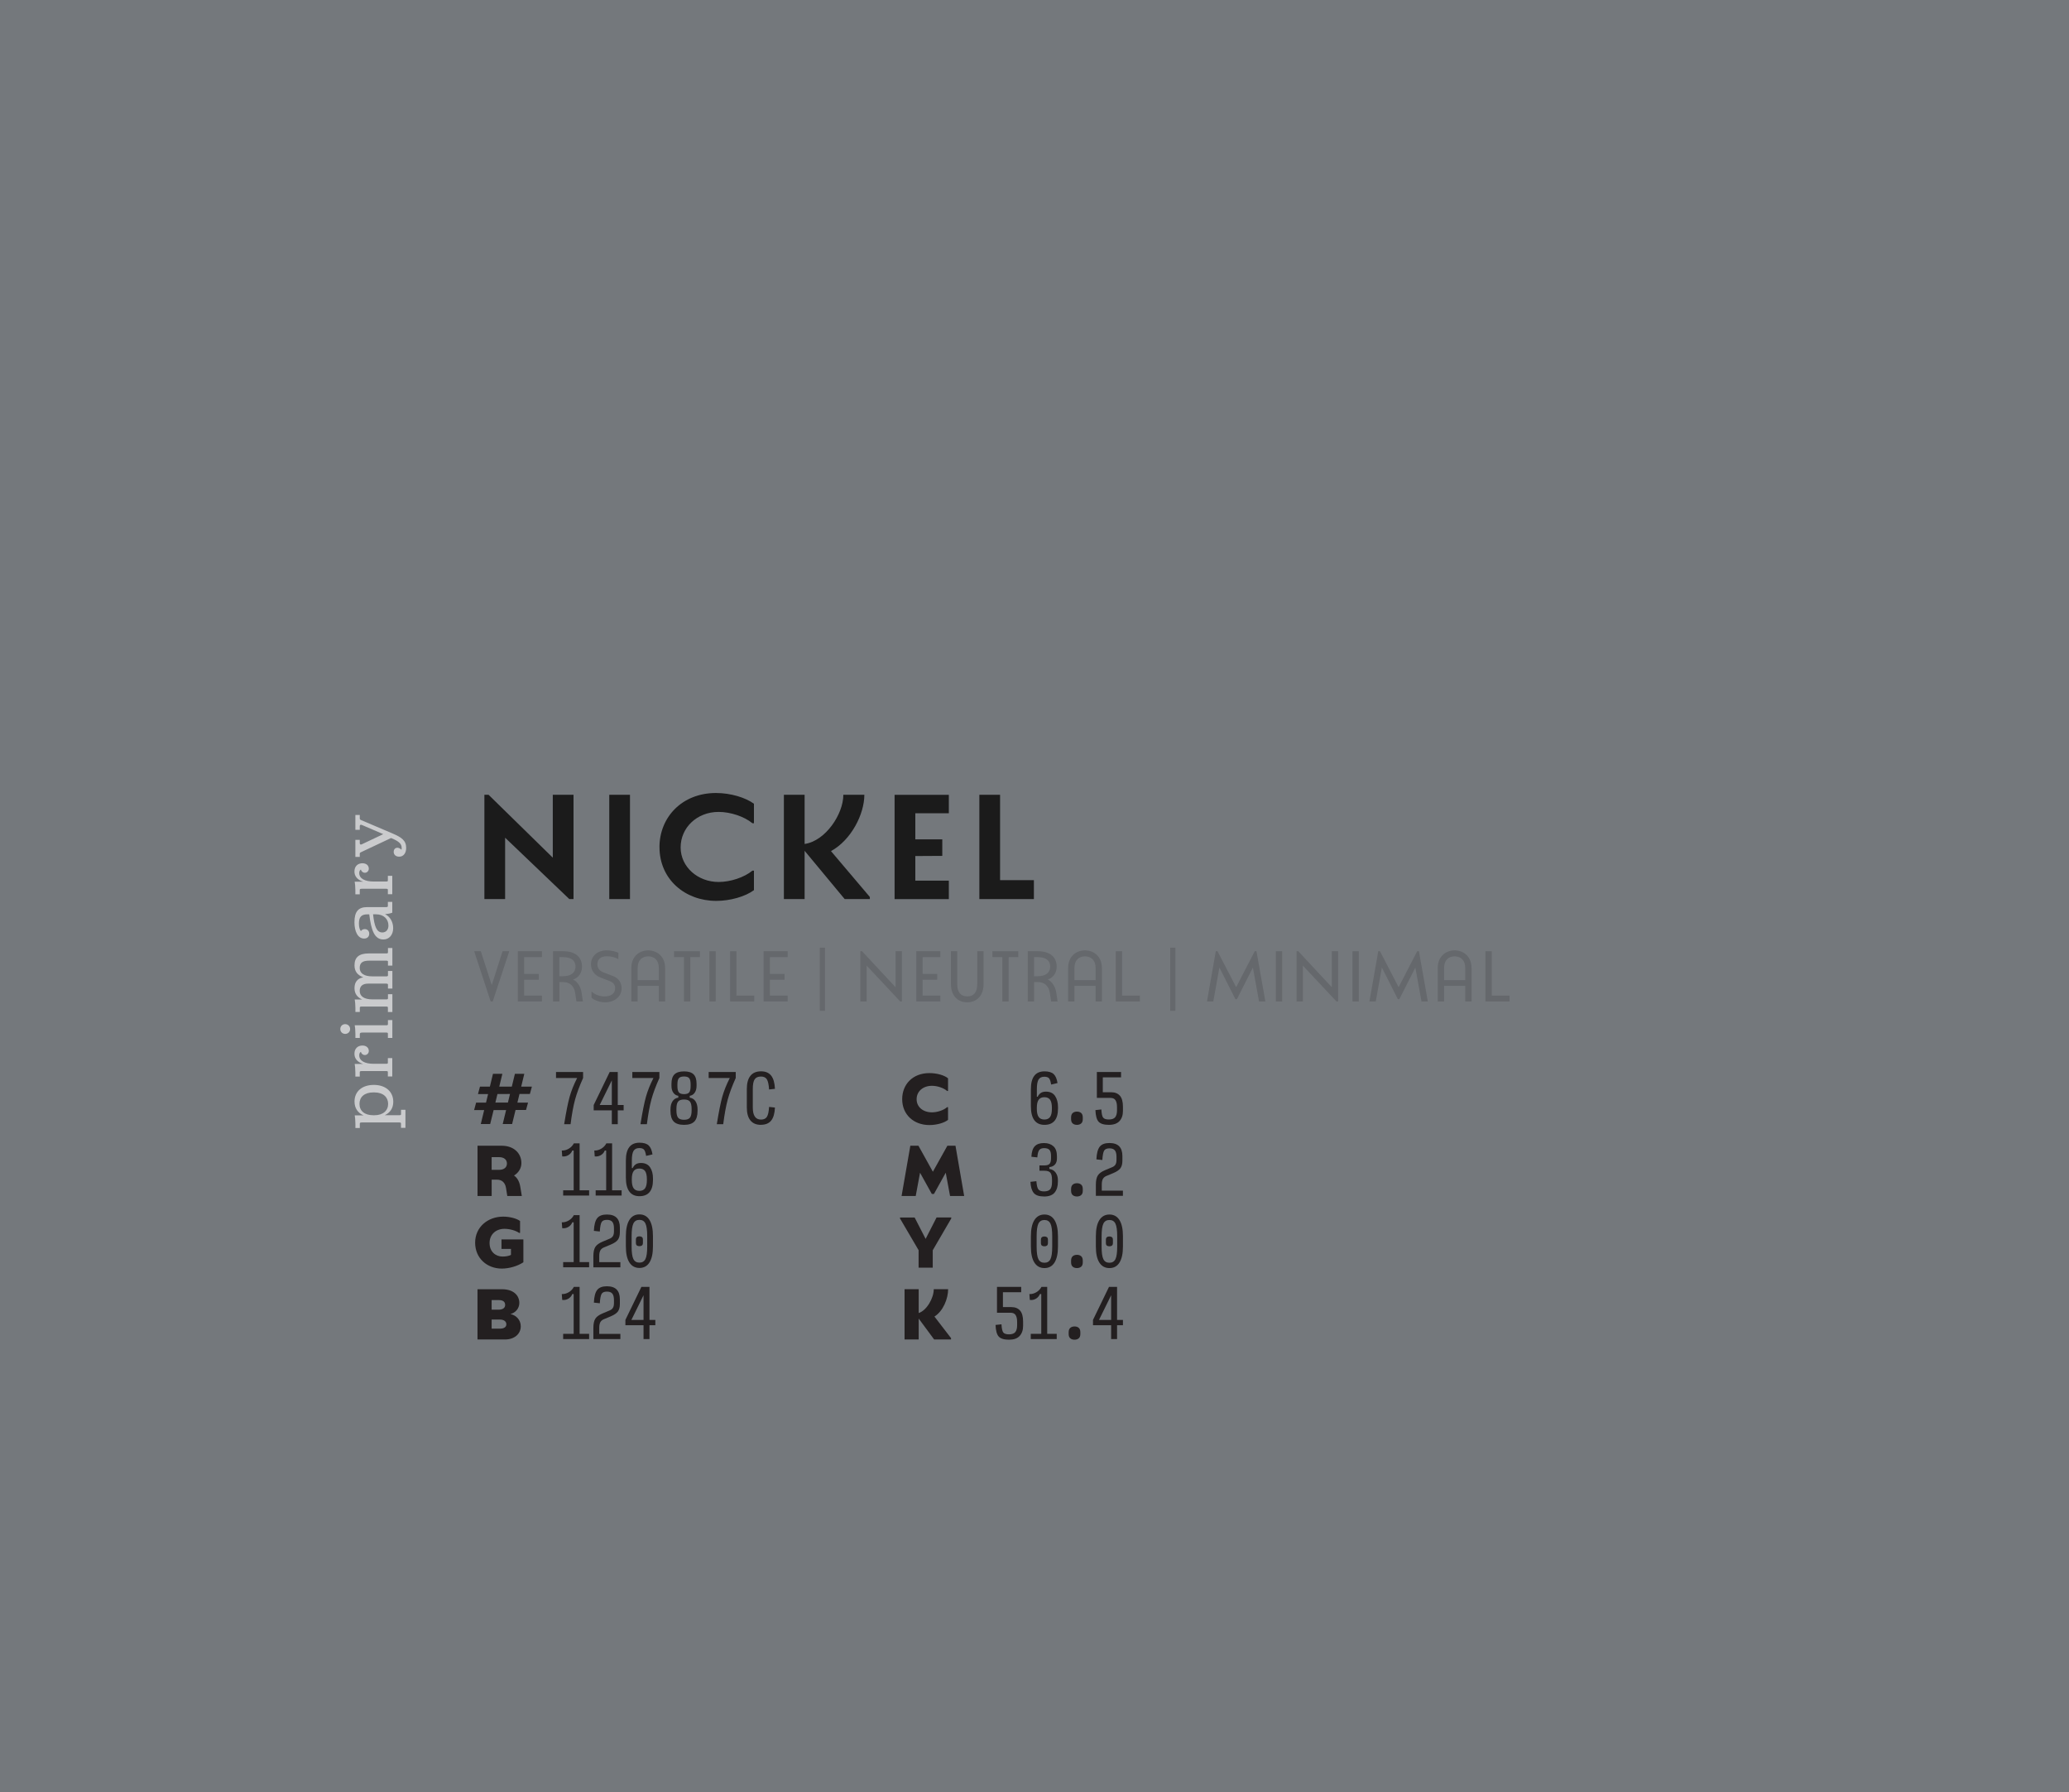 <?xml version="1.0" encoding="UTF-8"?><svg id="Layer_2" xmlns="http://www.w3.org/2000/svg" viewBox="0 0 648 561.18"><defs><style>.cls-1{fill:#1b1b1b;}.cls-1,.cls-2,.cls-3,.cls-4,.cls-5{stroke-width:0px;}.cls-2{fill:#231f20;}.cls-3{fill:#cacbcd;}.cls-4{fill:#65686c;}.cls-5{fill:#74787c;}</style></defs><g id="Layer_4"><rect class="cls-5" width="648" height="561.18"/><path class="cls-4" d="m157.4,297.88h2.04v.18l-5.12,15.55h-.65l-5.1-15.55v-.18h2.02l3.42,10.61,3.39-10.61Z"/><path class="cls-4" d="m169.73,299.72h-5.57v5.26h4.59v1.82h-4.59v4.97h5.57v1.84h-7.55v-15.73h7.55v1.84Z"/><path class="cls-4" d="m182.56,313.61h-2.02l-.4-2.7c-.36-2.27-1.84-3.37-3.73-3.37h-1.21v6.07h-1.98v-15.73h3.17c3.73,0,5.89,1.78,5.89,4.81,0,1.98-1.03,3.44-2.79,4.05,1.1.52,2.32,1.87,2.67,4.14l.4,2.74Zm-6.18-7.91c2.52,0,3.87-1.17,3.87-3.03s-1.35-2.94-3.87-2.94h-1.19v5.98h1.19Z"/><path class="cls-4" d="m185.26,312.44v-1.96c1.01.97,2.56,1.55,4.14,1.55,2,0,3.26-.97,3.26-2.56,0-1.1-.61-1.82-1.66-2.23l-2.83-1.08c-2.11-.79-3.08-2.41-3.08-4.18,0-2.54,1.98-4.38,4.92-4.38,1.21,0,2.81.31,3.66.79v2c-.9-.63-2.45-.94-3.6-.94-2.2,0-2.97,1.19-2.97,2.52,0,.9.36,1.87,1.78,2.49l2.92,1.12c1.71.56,2.88,1.93,2.88,3.89,0,2.85-2.52,4.41-5.12,4.41-1.69,0-3.39-.61-4.29-1.44Z"/><path class="cls-4" d="m208.32,303.14v10.47h-1.98v-4.88h-6.63v4.88h-1.98v-10.47c0-3.66,2.54-5.53,5.28-5.53s5.3,1.87,5.3,5.53Zm-8.61,3.78h6.63v-3.8c0-2.54-1.53-3.64-3.33-3.64s-3.3,1.1-3.3,3.64v3.8Z"/><path class="cls-4" d="m219.21,297.88v1.84h-3.01v13.89h-1.98v-13.89h-3.12v-1.84h8.11Z"/><path class="cls-4" d="m222.18,313.61v-15.73h1.98v15.73h-1.98Z"/><path class="cls-4" d="m230.65,311.77h5.57v1.84h-7.55v-15.73h1.98v13.89Z"/><path class="cls-4" d="m246.7,299.72h-5.57v5.26h4.59v1.82h-4.59v4.97h5.57v1.84h-7.55v-15.73h7.55v1.84Z"/><path class="cls-4" d="m256.76,316.54v-19.78h1.62v19.78h-1.62Z"/><path class="cls-4" d="m280.49,297.88h1.98v15.73h-.52l-10.52-11.22v11.22h-1.98v-15.73h.54l10.5,11.28v-11.28Z"/><path class="cls-4" d="m294.52,299.72h-5.57v5.26h4.58v1.82h-4.58v4.97h5.57v1.84h-7.55v-15.73h7.55v1.84Z"/><path class="cls-4" d="m297.82,297.88h1.98v10.27c0,2.58,1.1,3.87,3.15,3.87s3.12-1.28,3.12-3.87v-10.27h1.98v10.27c0,3.69-2.18,5.73-5.12,5.73s-5.1-2.04-5.1-5.73v-10.27Z"/><path class="cls-4" d="m318.92,297.88v1.84h-3.01v13.89h-1.98v-13.89h-3.12v-1.84h8.11Z"/><path class="cls-4" d="m331.23,313.61h-2.02l-.4-2.7c-.36-2.27-1.84-3.37-3.73-3.37h-1.21v6.07h-1.98v-15.73h3.17c3.73,0,5.89,1.78,5.89,4.81,0,1.98-1.04,3.44-2.79,4.05,1.1.52,2.31,1.87,2.67,4.14l.4,2.74Zm-6.18-7.91c2.52,0,3.87-1.17,3.87-3.03s-1.35-2.94-3.87-2.94h-1.19v5.98h1.19Z"/><path class="cls-4" d="m345.12,303.14v10.47h-1.98v-4.88h-6.63v4.88h-1.98v-10.47c0-3.66,2.54-5.53,5.28-5.53s5.3,1.87,5.3,5.53Zm-8.61,3.78h6.63v-3.8c0-2.54-1.53-3.64-3.33-3.64s-3.3,1.1-3.3,3.64v3.8Z"/><path class="cls-4" d="m351.44,311.77h5.57v1.84h-7.55v-15.73h1.98v13.89Z"/><path class="cls-4" d="m366.51,316.54v-19.78h1.62v19.78h-1.62Z"/><path class="cls-4" d="m396.31,313.61h-1.98l-1.93-10.61-5.01,9.89h-.47l-5.01-9.91-1.91,10.63h-1.98l2.76-15.73h.54l5.84,11.26,5.82-11.26h.54l2.79,15.73Z"/><path class="cls-4" d="m399.59,313.61v-15.73h1.98v15.73h-1.98Z"/><path class="cls-4" d="m417.12,297.88h1.98v15.73h-.52l-10.52-11.22v11.22h-1.98v-15.73h.54l10.5,11.28v-11.28Z"/><path class="cls-4" d="m423.59,313.61v-15.73h1.98v15.73h-1.98Z"/><path class="cls-4" d="m447.19,313.61h-1.98l-1.93-10.61-5.01,9.89h-.47l-5.01-9.91-1.91,10.63h-1.98l2.76-15.73h.54l5.84,11.26,5.82-11.26h.54l2.79,15.73Z"/><path class="cls-4" d="m460.89,303.14v10.47h-1.98v-4.88h-6.63v4.88h-1.98v-10.47c0-3.66,2.54-5.53,5.28-5.53s5.3,1.87,5.3,5.53Zm-8.61,3.78h6.63v-3.8c0-2.54-1.53-3.64-3.33-3.64s-3.3,1.1-3.3,3.64v3.8Z"/><path class="cls-4" d="m467.21,311.77h5.57v1.84h-7.55v-15.73h1.98v13.89Z"/><path class="cls-2" d="m176.69,352.04c.63-3.88,1.2-6.75,1.72-8.6.52-1.85,1.3-3.81,2.35-5.86h-6.62v-1.88h8.48v1.88c-1.13,2.51-1.97,4.76-2.51,6.75-.54,2-1.02,4.57-1.41,7.71h-2Z"/><path class="cls-2" d="m195.32,347.71h-1.84v4.33h-1.86v-4.33h-5.68v-1.67l5.01-10.34h2.53v10.34h1.84v1.67Zm-7.5-1.67h3.8v-7.72l-3.8,7.72Z"/><path class="cls-2" d="m200.59,352.04c.63-3.88,1.2-6.75,1.72-8.6.52-1.85,1.3-3.81,2.35-5.86h-6.62v-1.88h8.48v1.88c-1.13,2.51-1.97,4.76-2.51,6.75s-1.01,4.57-1.41,7.71h-2Z"/><path class="cls-2" d="m214.24,352.25c-1.49,0-2.56-.35-3.24-1.04-.67-.69-1.01-1.81-1.01-3.35v-.45c0-1.04.21-1.88.64-2.54s1.03-1.04,1.81-1.13v-.59c-.61-.07-1.12-.38-1.53-.93-.41-.55-.61-1.28-.61-2.18v-.65c0-1.35.31-2.33.94-2.95s1.63-.93,3-.93,2.37.31,2.99.93c.62.62.93,1.6.93,2.95v.65c0,.9-.21,1.62-.61,2.18s-.92.86-1.53.93v.59c.78.1,1.38.48,1.81,1.14.43.67.64,1.51.64,2.53v.45c0,1.54-.34,2.66-1.01,3.35-.67.69-1.75,1.04-3.22,1.04Zm0-1.59c.88,0,1.5-.22,1.85-.66.35-.44.52-1.22.52-2.32v-.37c0-1.12-.17-1.9-.52-2.34-.35-.44-.96-.66-1.85-.66s-1.52.22-1.87.66c-.35.44-.52,1.22-.52,2.34v.37c0,1.1.17,1.88.52,2.32.35.44.97.66,1.87.66Zm0-8.03c.78,0,1.31-.18,1.61-.55.3-.37.45-1.01.45-1.94v-.57c0-.93-.15-1.57-.45-1.93-.3-.36-.84-.54-1.61-.54s-1.32.18-1.62.54c-.31.36-.46,1-.46,1.93v.57c0,.93.15,1.57.46,1.94s.85.55,1.62.55Z"/><path class="cls-2" d="m224.5,352.04c.63-3.88,1.2-6.75,1.72-8.6.52-1.85,1.3-3.81,2.35-5.86h-6.62v-1.88h8.48v1.88c-1.13,2.51-1.97,4.76-2.51,6.75s-1.01,4.57-1.41,7.71h-2Z"/><path class="cls-2" d="m238.33,352.25c-1.46,0-2.56-.46-3.31-1.39-.75-.93-1.12-2.29-1.12-4.11v-5.68c0-1.84.37-3.23,1.12-4.17.75-.94,1.85-1.41,3.31-1.41s2.48.45,3.19,1.34c.71.89,1.1,2.27,1.19,4.14l-1.84.2c-.09-1.52-.33-2.58-.69-3.17-.37-.59-.98-.88-1.84-.88-.94,0-1.6.29-1.99.88-.39.59-.58,1.58-.58,2.98v5.84c0,1.27.21,2.21.64,2.84.43.63,1.07.94,1.93.94s1.47-.28,1.84-.85c.37-.56.6-1.6.69-3.12l1.84.2c-.08,1.85-.48,3.21-1.19,4.09-.71.87-1.77,1.31-3.19,1.31Z"/><path class="cls-2" d="m282.56,344.2c0-4.63,3.3-8.16,8.52-8.16,2.32,0,4.72.67,5.84,1.64v3.96h-.29c-1.1-.97-3.08-1.62-4.74-1.62-2.81,0-4.81,1.73-4.81,4.2s2.04,4.11,4.81,4.11c1.66,0,3.64-.65,4.74-1.62h.29v3.96c-1.15.97-3.57,1.64-5.84,1.64-4.9,0-8.52-3.26-8.52-8.11Z"/><path class="cls-2" d="m301.98,374.52h-4.43l-1.35-7.28-3.69,6.65h-.67l-3.69-6.65-1.35,7.28h-4.43l2.74-15.73h2.54l4.52,8.14,4.54-8.14h2.54l2.72,15.73Z"/><path class="cls-2" d="m293.32,381.25h4.61v.31l-5.8,9.96v5.46h-4.43v-5.48l-5.82-9.93v-.31h4.58l3.44,6.7,3.42-6.7Z"/><path class="cls-2" d="m297.86,419.05v.4h-5.3l-4.83-6.54v6.54h-4.43v-15.73h4.43v7.46c2.52-.81,4.72-4.7,4.72-7.46h4.5c0,2.94-1.55,6.86-4.29,8.56l5.21,6.77Z"/><path class="cls-2" d="m327.12,352.25c-1.4,0-2.46-.49-3.18-1.47s-1.07-2.44-1.07-4.37v-5.37c0-1.85.36-3.24,1.07-4.16s1.78-1.38,3.2-1.38c1.29,0,2.24.28,2.85.84.61.56,1.01,1.5,1.22,2.82l-2,.47c-.15-.98-.37-1.63-.66-1.96-.29-.33-.79-.49-1.48-.49-.84,0-1.44.3-1.8.89-.35.59-.53,1.58-.53,2.97v2.41h.25c.27-.54.61-.95,1.02-1.21.41-.26.93-.39,1.57-.39,1.31,0,2.26.45,2.87,1.36.61.91.91,2.07.91,3.48v.45c0,1.69-.35,2.96-1.06,3.82-.71.86-1.76,1.29-3.17,1.29Zm-.02-1.67c.82,0,1.41-.27,1.79-.81.37-.54.56-1.39.56-2.56v-.27c0-1.17-.19-2.02-.56-2.55-.38-.53-.97-.8-1.79-.8s-1.42.27-1.8.8c-.38.53-.57,1.38-.57,2.55v.27c0,1.17.19,2.03.57,2.56.38.54.98.81,1.8.81Z"/><path class="cls-2" d="m337.3,352.25c-.54,0-.99-.14-1.33-.43-.34-.29-.51-.74-.51-1.37v-.51c0-.64.17-1.11.51-1.4.34-.29.78-.44,1.33-.44s.98.15,1.32.44c.33.29.5.76.5,1.4v.51c0,.63-.17,1.08-.51,1.37-.34.29-.78.43-1.31.43Z"/><path class="cls-2" d="m347.31,352.25c-1.55,0-2.63-.33-3.23-.98-.6-.65-.93-1.87-1-3.64l1.86-.2c.07,1.31.25,2.16.56,2.55.31.4.91.59,1.81.59s1.6-.24,1.97-.72c.37-.48.56-1.18.56-2.12v-1.04c0-.93-.15-1.64-.46-2.13-.31-.5-.83-.75-1.58-.75h-4.27v-8.11h7.58v1.68h-5.72v4.66h2.63c1.17,0,2.08.36,2.72,1.08.64.72.96,1.88.96,3.47v1.29c0,1.35-.36,2.41-1.09,3.2-.73.78-1.83,1.17-3.3,1.17Z"/><path class="cls-2" d="m327,374.68c-1.58,0-2.67-.38-3.27-1.14-.6-.76-.93-1.91-1-3.45l1.86-.2c.09,1.28.3,2.13.62,2.56s.92.64,1.79.64,1.56-.23,1.93-.68c.38-.46.56-1.23.56-2.33v-.55c0-1.1-.17-1.86-.51-2.28-.34-.42-.96-.63-1.86-.63h-1.57v-1.67h1.57c.78,0,1.31-.17,1.61-.5.3-.33.45-.93.45-1.79v-.65c0-.9-.16-1.54-.49-1.91s-.89-.56-1.68-.56c-.72,0-1.24.21-1.54.62-.31.42-.5,1.17-.58,2.28l-1.86-.2c.07-1.52.42-2.62,1.06-3.29.64-.67,1.59-1,2.86-1s2.21.33,2.96.99,1.12,1.71,1.12,3.14v.7c0,.81-.21,1.44-.64,1.91-.43.47-1,.73-1.73.79v.59c.84.1,1.5.48,1.97,1.14.47.67.7,1.43.7,2.28v.57c0,1.43-.34,2.56-1.02,3.39-.68.83-1.79,1.24-3.33,1.24Z"/><path class="cls-2" d="m337.3,374.68c-.54,0-.99-.14-1.33-.43-.34-.29-.51-.74-.51-1.37v-.51c0-.64.17-1.11.51-1.4.34-.29.78-.44,1.33-.44s.98.15,1.32.44c.33.29.5.76.5,1.4v.51c0,.63-.17,1.08-.51,1.37-.34.29-.78.43-1.31.43Z"/><path class="cls-2" d="m343.22,374.47v-3.49c0-1.29.21-2.26.62-2.9.42-.64,1.17-1.19,2.28-1.65l1.96-.82c.57-.2.98-.49,1.23-.85s.37-.88.37-1.56v-.92c0-.95-.17-1.64-.52-2.05-.35-.42-.91-.62-1.68-.62-.82,0-1.37.23-1.66.7s-.48,1.45-.57,2.95l-1.86-.2c.08-1.88.43-3.2,1.04-3.97.61-.77,1.62-1.15,3.02-1.15s2.4.34,3.07,1.02c.67.68,1.01,1.71,1.01,3.08v1.43c0,1.02-.21,1.81-.62,2.37-.42.56-1.15,1.06-2.22,1.51l-1.96.82c-.61.22-1.04.54-1.29.97-.25.43-.37,1.03-.37,1.81v1.9h6.62v1.63h-8.48Z"/><path class="cls-2" d="m327.12,397.1c-1.38,0-2.43-.58-3.16-1.73s-1.09-2.82-1.09-5.02v-3.19c0-2.22.36-3.91,1.09-5.08s1.78-1.75,3.16-1.75,2.42.58,3.15,1.75c.72,1.16,1.08,2.86,1.08,5.08v3.19c0,2.19-.36,3.86-1.08,5.02-.72,1.15-1.77,1.73-3.15,1.73Zm0-1.67c.88,0,1.51-.38,1.88-1.13.37-.76.55-2.05.55-3.87v-3.31c0-1.85-.18-3.16-.55-3.93-.37-.77-1-1.15-1.88-1.15s-1.53.38-1.9,1.15c-.37.77-.55,2.08-.55,3.93v3.31c0,1.83.18,3.12.55,3.87.37.76,1,1.13,1.9,1.13Zm0-5.15c-.34,0-.61-.07-.81-.22-.2-.15-.3-.44-.3-.86v-.92c0-.41.1-.69.3-.85.2-.16.47-.23.81-.23s.59.08.79.23c.2.16.3.44.3.85v.92c0,.42-.1.71-.31.86-.2.15-.46.22-.78.22Z"/><path class="cls-2" d="m337.3,397.1c-.54,0-.99-.14-1.33-.43-.34-.29-.51-.74-.51-1.37v-.51c0-.64.17-1.11.51-1.4.34-.29.78-.44,1.33-.44s.98.15,1.32.44c.33.29.5.76.5,1.4v.51c0,.63-.17,1.08-.51,1.37-.34.29-.78.43-1.31.43Z"/><path class="cls-2" d="m347.47,397.1c-1.38,0-2.43-.58-3.16-1.73-.73-1.15-1.09-2.82-1.09-5.02v-3.19c0-2.22.36-3.91,1.09-5.08.73-1.16,1.78-1.75,3.16-1.75s2.42.58,3.15,1.75,1.08,2.86,1.08,5.08v3.19c0,2.19-.36,3.86-1.08,5.02s-1.77,1.73-3.15,1.73Zm0-1.67c.88,0,1.51-.38,1.88-1.13.37-.76.55-2.05.55-3.87v-3.31c0-1.85-.18-3.16-.55-3.93-.37-.77-.99-1.15-1.88-1.15s-1.53.38-1.9,1.15c-.37.77-.55,2.08-.55,3.93v3.31c0,1.83.18,3.12.55,3.87.37.76,1,1.13,1.9,1.13Zm0-5.15c-.34,0-.61-.07-.81-.22-.2-.15-.3-.44-.3-.86v-.92c0-.41.1-.69.3-.85.2-.16.47-.23.81-.23s.59.08.79.23c.2.16.3.44.3.85v.92c0,.42-.1.71-.31.86-.2.15-.46.22-.78.22Z"/><path class="cls-2" d="m316.03,419.53c-1.55,0-2.63-.33-3.23-.98-.6-.65-.93-1.87-1-3.64l1.86-.2c.07,1.31.26,2.16.56,2.55.31.4.91.59,1.81.59s1.6-.24,1.97-.72c.38-.48.56-1.18.56-2.12v-1.04c0-.93-.15-1.64-.46-2.13-.31-.5-.83-.75-1.58-.75h-4.27v-8.11h7.58v1.68h-5.72v4.66h2.64c1.17,0,2.08.36,2.72,1.08.64.72.96,1.88.96,3.47v1.29c0,1.35-.36,2.41-1.09,3.2s-1.83,1.17-3.3,1.17Z"/><path class="cls-2" d="m322.83,419.33v-1.63h3.29v-12.46h-.43c-.25.63-.66,1.11-1.24,1.45-.58.34-1.22.47-1.91.39l-.14-1.84c.76.03,1.49-.17,2.19-.58.69-.42,1.23-.97,1.59-1.67h1.8v14.71h2.98v1.63h-8.13Z"/><path class="cls-2" d="m336.54,419.53c-.54,0-.99-.14-1.33-.43-.34-.29-.51-.74-.51-1.37v-.51c0-.64.17-1.11.51-1.4.34-.29.78-.44,1.33-.44s.98.15,1.32.44c.33.29.5.76.5,1.4v.51c0,.63-.17,1.08-.51,1.37-.34.29-.78.43-1.31.43Z"/><path class="cls-2" d="m351.7,415h-1.84v4.33h-1.86v-4.33h-5.68v-1.67l5.01-10.34h2.53v10.34h1.84v1.67Zm-7.5-1.67h3.8v-7.72l-3.8,7.72Z"/><path class="cls-2" d="m165.96,342.58h-3.26l-.65,2.7h3.33l-.63,2.31h-3.28l-1.08,4.41h-2.94l1.06-4.38h-3.91l-1.08,4.38h-2.94l1.06-4.38h-3.15l.63-2.34h3.1l.65-2.67h-3.17l.63-2.34h3.1l.97-4h2.94l-.97,4h3.93l.97-4h2.94l-.97,4h3.35l-.63,2.31Zm-6.88,2.7l.65-2.7-3.93.02-.65,2.67h3.93Z"/><path class="cls-2" d="m163.42,374.52h-4.54l-.4-2.52c-.29-1.75-1.37-2.58-2.76-2.58h-1.73v5.1h-4.43v-15.73h7.6c3.75,0,6.14,2.34,6.14,5.44,0,1.62-.92,3.06-2.32,3.89.88.58,1.66,1.69,1.96,3.46l.49,2.94Zm-7.15-8.18c1.62,0,2.5-.79,2.5-1.98s-.88-2-2.5-2h-2.29v3.98h2.29Z"/><path class="cls-2" d="m157.06,388.13h6.86v7.15c-1.8,1.21-4.45,1.98-6.77,1.98-4.58,0-8.34-3.21-8.34-8.11s3.98-8.16,8.77-8.16c2.04,0,4.18.54,5.3,1.37v3.73h-.29c-1.1-.76-2.94-1.28-4.61-1.28-2.65,0-4.65,1.73-4.65,4.45s1.89,4.23,4.07,4.23c1.06,0,2.09-.2,2.63-.52v-1.87h-2.97v-2.97Z"/><path class="cls-2" d="m163.1,415.35c0,2.36-1.98,4.11-4.92,4.11h-8.63v-15.73h7.73c3.48,0,5.37,1.89,5.37,4.29,0,1.78-1.28,3.1-2.79,3.48,1.75.34,3.24,1.8,3.24,3.84Zm-6.92-8.23h-2.2v3.01h2.14c1.33,0,2.09-.54,2.09-1.48,0-1.03-.7-1.53-2.02-1.53Zm.41,8.95c1.19,0,2-.45,2-1.37s-.81-1.48-2-1.48h-2.61v2.85h2.61Z"/><path class="cls-2" d="m176.38,374.38v-1.63h3.29v-12.46h-.43c-.25.63-.66,1.11-1.24,1.45-.58.34-1.21.47-1.91.39l-.14-1.84c.76.03,1.49-.17,2.19-.58.7-.42,1.23-.97,1.59-1.67h1.8v14.71h2.98v1.63h-8.13Z"/><path class="cls-2" d="m186.56,374.38v-1.63h3.29v-12.46h-.43c-.25.63-.66,1.11-1.24,1.45-.58.34-1.22.47-1.91.39l-.14-1.84c.76.03,1.49-.17,2.19-.58.69-.42,1.23-.97,1.59-1.67h1.8v14.71h2.98v1.63h-8.13Z"/><path class="cls-2" d="m200.27,374.59c-1.4,0-2.46-.49-3.18-1.47-.72-.98-1.07-2.44-1.07-4.37v-5.37c0-1.85.36-3.24,1.07-4.16.71-.92,1.78-1.38,3.2-1.38,1.29,0,2.24.28,2.85.84.61.56,1.01,1.5,1.22,2.82l-2,.47c-.15-.98-.37-1.63-.66-1.96-.29-.33-.79-.49-1.48-.49-.84,0-1.44.3-1.8.89-.35.59-.53,1.58-.53,2.97v2.41h.25c.27-.54.61-.95,1.02-1.21.41-.26.93-.39,1.57-.39,1.31,0,2.26.45,2.87,1.36s.91,2.07.91,3.48v.45c0,1.69-.35,2.96-1.06,3.82-.71.86-1.76,1.29-3.17,1.29Zm-.02-1.67c.82,0,1.41-.27,1.79-.81.37-.54.56-1.39.56-2.56v-.27c0-1.17-.19-2.02-.56-2.55-.38-.53-.97-.8-1.79-.8s-1.42.27-1.8.8c-.38.53-.57,1.38-.57,2.55v.27c0,1.17.19,2.03.57,2.56.38.54.98.81,1.8.81Z"/><path class="cls-2" d="m176.38,396.86v-1.63h3.29v-12.46h-.43c-.25.63-.66,1.11-1.24,1.45-.58.34-1.21.47-1.91.39l-.14-1.84c.76.03,1.49-.17,2.19-.58.7-.42,1.23-.97,1.59-1.67h1.8v14.71h2.98v1.63h-8.13Z"/><path class="cls-2" d="m185.84,396.86v-3.49c0-1.29.21-2.26.62-2.9.42-.64,1.18-1.19,2.28-1.65l1.96-.82c.57-.2.98-.49,1.22-.85.25-.36.37-.88.37-1.56v-.92c0-.95-.17-1.64-.52-2.05-.35-.42-.91-.62-1.69-.62-.82,0-1.37.23-1.65.7-.29.47-.48,1.45-.57,2.95l-1.86-.2c.08-1.88.43-3.2,1.04-3.97s1.62-1.15,3.02-1.15,2.4.34,3.07,1.02c.67.68,1.01,1.71,1.01,3.08v1.43c0,1.02-.21,1.81-.62,2.37-.42.56-1.15,1.06-2.22,1.51l-1.96.82c-.61.22-1.04.54-1.29.97-.25.43-.37,1.03-.37,1.81v1.9h6.62v1.63h-8.48Z"/><path class="cls-2" d="m200.27,397.06c-1.38,0-2.43-.58-3.16-1.73s-1.09-2.82-1.09-5.02v-3.19c0-2.22.37-3.91,1.09-5.08s1.78-1.75,3.16-1.75,2.42.58,3.15,1.75c.72,1.16,1.08,2.86,1.08,5.08v3.19c0,2.19-.36,3.86-1.08,5.02-.72,1.15-1.77,1.73-3.15,1.73Zm0-1.67c.88,0,1.51-.38,1.88-1.13.37-.76.55-2.05.55-3.87v-3.31c0-1.85-.18-3.16-.55-3.93-.37-.77-.99-1.15-1.88-1.15s-1.53.38-1.9,1.15c-.37.77-.55,2.08-.55,3.93v3.31c0,1.83.18,3.12.55,3.87.37.76,1,1.13,1.9,1.13Zm0-5.15c-.34,0-.61-.07-.81-.22-.2-.15-.3-.44-.3-.86v-.92c0-.41.1-.69.3-.85.2-.16.47-.23.81-.23s.59.08.79.23c.2.16.3.44.3.85v.92c0,.42-.1.71-.31.86-.2.15-.46.22-.78.22Z"/><path class="cls-2" d="m176.38,419.33v-1.63h3.29v-12.46h-.43c-.25.63-.66,1.11-1.24,1.45-.58.34-1.21.47-1.91.39l-.14-1.84c.76.03,1.49-.17,2.19-.58.7-.42,1.23-.97,1.59-1.67h1.8v14.71h2.98v1.63h-8.13Z"/><path class="cls-2" d="m185.84,419.33v-3.49c0-1.29.21-2.26.62-2.9.42-.64,1.18-1.19,2.28-1.65l1.96-.82c.57-.2.98-.49,1.22-.85.25-.36.37-.88.37-1.56v-.92c0-.95-.17-1.64-.52-2.05-.35-.42-.91-.62-1.69-.62-.82,0-1.37.23-1.65.7-.29.47-.48,1.45-.57,2.95l-1.86-.2c.08-1.88.43-3.2,1.04-3.97s1.62-1.15,3.02-1.15,2.4.34,3.07,1.02c.67.68,1.01,1.71,1.01,3.08v1.43c0,1.02-.21,1.81-.62,2.37-.42.56-1.15,1.06-2.22,1.51l-1.96.82c-.61.22-1.04.54-1.29.97-.25.43-.37,1.03-.37,1.81v1.9h6.62v1.63h-8.48Z"/><path class="cls-2" d="m205.25,415h-1.84v4.33h-1.86v-4.33h-5.68v-1.67l5.01-10.34h2.53v10.34h1.84v1.67Zm-7.5-1.67h3.8v-7.72l-3.8,7.72Z"/><path class="cls-1" d="m173.13,248.89h6.49v32.66h-1.31l-20.11-19.22v19.22h-6.49v-32.66h1.31l20.11,19.69v-19.69Z"/><path class="cls-1" d="m190.82,281.55v-32.66h6.49v32.66h-6.49Z"/><path class="cls-1" d="m206.54,265.31c0-9.38,7.05-16.98,17.69-16.98,4.67,0,9.29,1.45,11.9,3.36v6.11h-.47c-2.61-2.15-6.95-3.55-10.59-3.55-6.81,0-11.9,4.95-11.9,11.11s5.41,10.83,11.9,10.83c3.64,0,7.98-1.4,10.59-3.55h.47v6.11c-2.71,2.01-7.42,3.36-11.8,3.36-9.75,0-17.78-6.72-17.78-16.8Z"/><path class="cls-1" d="m272.43,280.9v.65h-7.88l-12.55-15.12v15.12h-6.49v-32.66h6.49v15.4c6.53-.93,12.13-9.33,12.13-15.4h6.58c0,6.11-4.15,14.19-10.45,17.64l12.18,14.37Z"/><path class="cls-1" d="m297.17,254.67h-10.5v8.17h8.45v5.18l-8.45.05v7.7h10.5v5.79h-16.99v-32.66h16.99v5.79Z"/><path class="cls-1" d="m313.22,275.62h10.59v5.93h-17.08v-32.66h6.49v26.74Z"/><path class="cls-3" d="m125.59,353.2v-1.34c0-.24-.07-.36-.55-.36h-11.71c-.5,0-.64.1-.64.36v1.38h-1.38v-1.31c0-1.1-.12-2.17-.21-2.65h2.77c-1.76-.74-2.84-2.22-2.84-4.32,0-3.2,2.38-5.22,6.06-5.22s6.08,2.1,6.08,5.29c0,2.05-1.05,3.46-2.67,4.2h4.55c.48,0,.55-.12.55-.33v-1.36h1.38v5.65h-1.38Zm-8.35-11.11h-.31c-2.81,0-4.34,1.43-4.34,3.6s1.55,3.55,4.34,3.55h.31c2.77,0,4.32-1.48,4.32-3.55s-1.5-3.6-4.32-3.6Z"/><path class="cls-3" d="m113.78,333.19c-1.98-.6-2.77-1.84-2.77-3.2,0-1.65,1.05-2.58,2.5-2.58,1.22,0,2,.69,2,1.72,0,.69-.57,1.26-1.24,1.26-.57,0-1.1-.41-1.24-1-.24.12-.52.45-.52,1.05,0,1.81,1.81,2.69,4.53,2.69h3.89c.48,0,.55-.12.55-.33v-1.45h1.38v5.75h-1.38v-1.34c0-.24-.07-.36-.55-.36h-7.61c-.5,0-.64.1-.64.36v1.38h-1.38v-1.29c0-1.1-.12-2.17-.21-2.67h2.7Z"/><path class="cls-3" d="m108.11,323.77c-.83,0-1.53-.62-1.53-1.53s.69-1.53,1.53-1.53,1.55.64,1.55,1.53-.69,1.53-1.55,1.53Zm13.38,1.26v-1.36c0-.21-.1-.33-.55-.33h-7.3c-.74,0-.95.12-.95.52v1.17h-1.38v-1.29c0-1.1-.12-2.17-.21-2.67h9.85c.45,0,.55-.12.55-.33v-1.31h1.38v5.6h-1.38Z"/><path class="cls-3" d="m121.49,316.9v-1.34c0-.24-.07-.36-.55-.36h-7.61c-.5,0-.64.1-.64.36v1.34h-1.38v-1.26c0-1.1-.12-2.17-.21-2.65h2.31c-1.55-.72-2.38-1.84-2.38-3.55,0-1.86.88-3.03,2.74-3.41-1.79-.64-2.74-1.84-2.74-3.72,0-2.53,1.41-3.74,4.44-3.74h5.49c.48,0,.55-.12.55-.36v-1.34h1.38v5.51h-1.38v-1.22c0-.21-.07-.33-.55-.33h-5.34c-2.05,0-2.96.67-2.96,2.27,0,1.74,1.43,2.65,3.98,2.65h4.32c.48,0,.55-.12.55-.33v-1.36h1.38v5.51h-1.38v-1.19c0-.21-.07-.36-.55-.36h-5.63c-1.76,0-2.67.79-2.67,2.27,0,1.74,1.43,2.67,3.98,2.67h4.32c.48,0,.55-.12.55-.36v-1.26h1.38v5.58h-1.38Z"/><path class="cls-3" d="m113.04,291.57c.24-.38.67-.62,1.22-.62.83,0,1.38.62,1.38,1.43,0,.93-.6,1.53-1.6,1.53-2.03,0-3.03-2.34-3.03-5.08,0-3.31,1.17-4.77,3.98-4.77h5.94c.38,0,.55-.1.55-.33v-1.31h1.38v3.39c-.64.24-1.29.36-2.27.48,1.5.64,2.55,2.38,2.55,4.36,0,2.17-1.31,3.55-3.05,3.55-2.74,0-3.82-2.69-4.44-7.87h-.64c-1.84,0-2.6.88-2.6,2.84,0,1.12.21,1.91.62,2.41Zm4.75-5.25h-.95c.43,3.77,1.1,5.68,2.91,5.68,1.15,0,1.91-.86,1.91-2.15,0-2.12-1.57-3.53-3.86-3.53Z"/><path class="cls-3" d="m113.78,276.11c-1.98-.6-2.77-1.84-2.77-3.2,0-1.65,1.05-2.58,2.5-2.58,1.22,0,2,.69,2,1.72,0,.69-.57,1.26-1.24,1.26-.57,0-1.1-.41-1.24-1-.24.12-.52.45-.52,1.05,0,1.81,1.81,2.69,4.53,2.69h3.89c.48,0,.55-.12.55-.33v-1.45h1.38v5.75h-1.38v-1.34c0-.24-.07-.36-.55-.36h-7.61c-.5,0-.64.1-.64.36v1.38h-1.38v-1.29c0-1.1-.12-2.17-.21-2.67h2.7Z"/><path class="cls-3" d="m122.54,262.45h-.1l-9.21,4.34c-.48.21-.55.31-.55.55v1h-1.38v-5.34h1.38v1.05c0,.36.24.52.6.36l6.75-3.2-6.73-2.89c-.45-.17-.62.07-.62.41v1.12h-1.38v-4.65h1.38v1.05c0,.29.07.43.55.62l9.59,4.08c2.96,1.26,4.39,2.24,4.39,4.6,0,1.57-.83,2.72-2.19,2.72-1.05,0-1.72-.6-1.72-1.53,0-1.31,1.38-1.74,2.43-.64.05-.14.07-.33.07-.55,0-1.29-.79-2.07-3.27-3.1Z"/></g></svg>